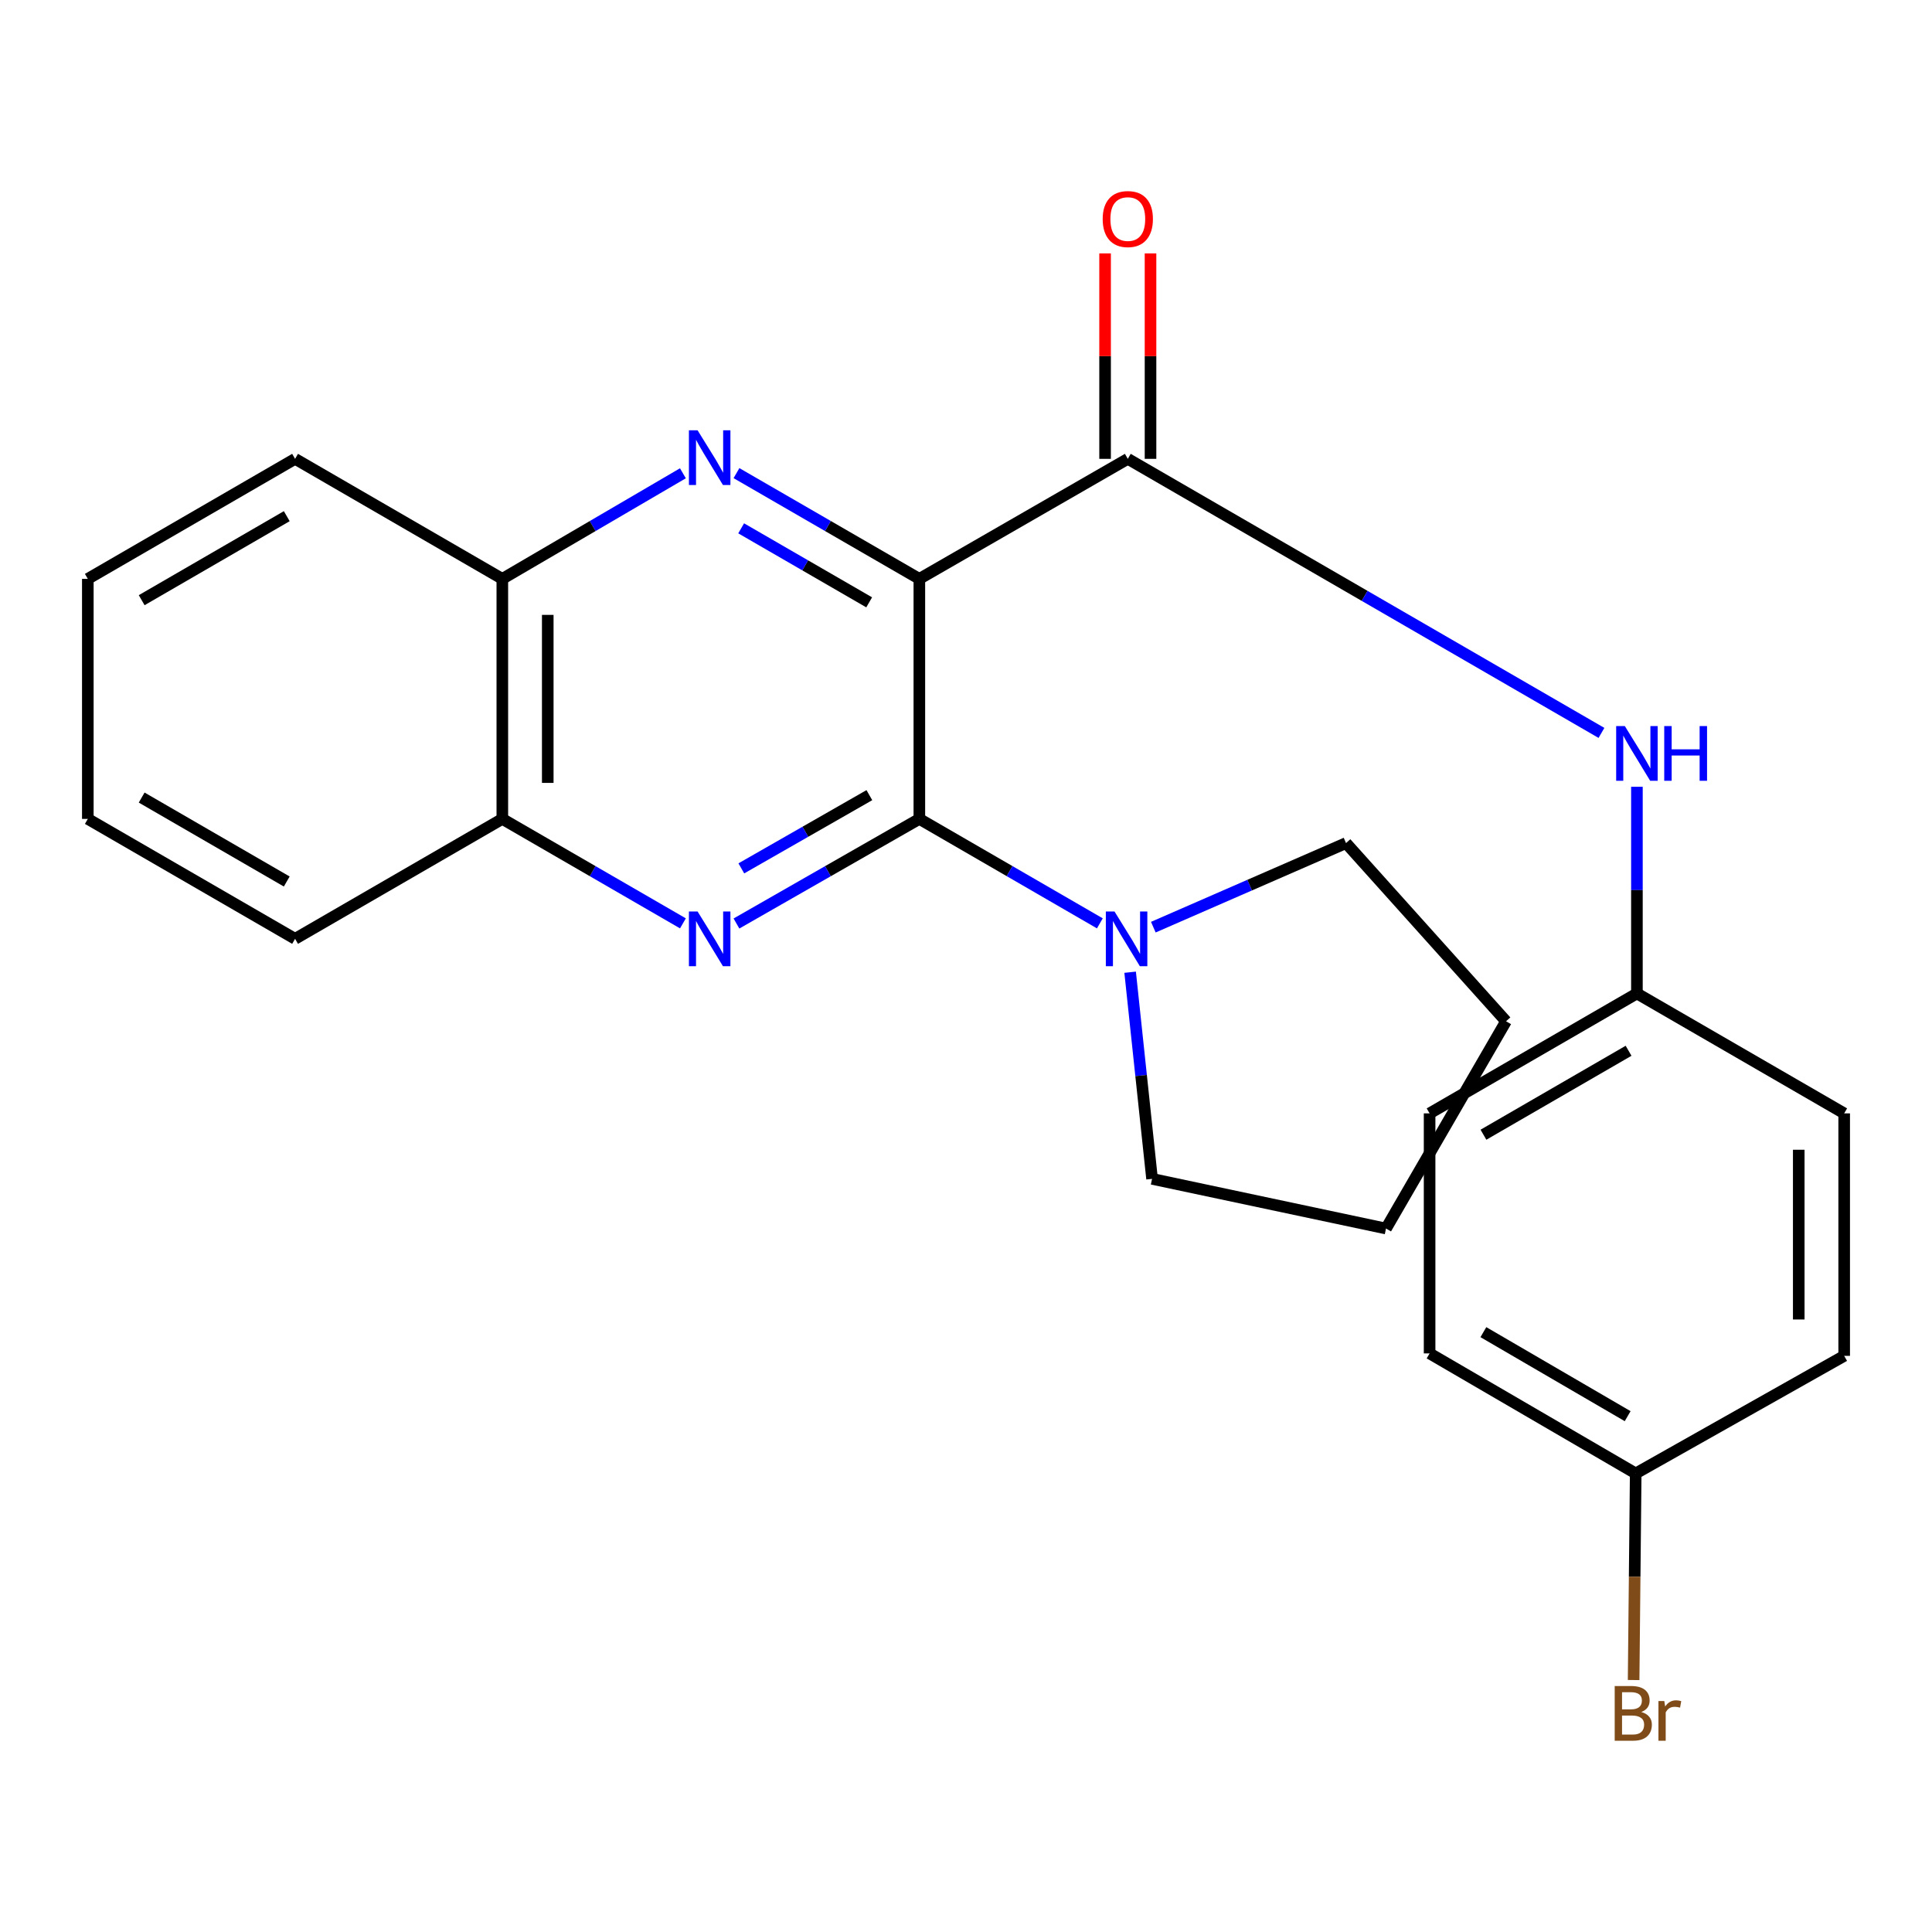 <?xml version='1.0' encoding='iso-8859-1'?>
<svg version='1.1' baseProfile='full'
              xmlns='http://www.w3.org/2000/svg'
                      xmlns:rdkit='http://www.rdkit.org/xml'
                      xmlns:xlink='http://www.w3.org/1999/xlink'
                  xml:space='preserve'
width='1000px' height='1000px' viewBox='0 0 1000 1000'>
<!-- END OF HEADER -->
<rect style='opacity:1.0;fill:#FFFFFF;stroke:none' width='1000' height='1000' x='0' y='0'> </rect>
<path class='bond-0' d='M 475.855,299.623 L 475.855,423.862' style='fill:none;fill-rule:evenodd;stroke:#000000;stroke-width:6px;stroke-linecap:butt;stroke-linejoin:miter;stroke-opacity:1' />
<path class='bond-1' d='M 475.855,299.623 L 428.525,272.258' style='fill:none;fill-rule:evenodd;stroke:#000000;stroke-width:6px;stroke-linecap:butt;stroke-linejoin:miter;stroke-opacity:1' />
<path class='bond-1' d='M 428.525,272.258 L 381.195,244.892' style='fill:none;fill-rule:evenodd;stroke:#0000FF;stroke-width:6px;stroke-linecap:butt;stroke-linejoin:miter;stroke-opacity:1' />
<path class='bond-1' d='M 449.884,311.773 L 416.753,292.617' style='fill:none;fill-rule:evenodd;stroke:#000000;stroke-width:6px;stroke-linecap:butt;stroke-linejoin:miter;stroke-opacity:1' />
<path class='bond-1' d='M 416.753,292.617 L 383.622,273.461' style='fill:none;fill-rule:evenodd;stroke:#0000FF;stroke-width:6px;stroke-linecap:butt;stroke-linejoin:miter;stroke-opacity:1' />
<path class='bond-3' d='M 475.855,299.623 L 583.749,237.497' style='fill:none;fill-rule:evenodd;stroke:#000000;stroke-width:6px;stroke-linecap:butt;stroke-linejoin:miter;stroke-opacity:1' />
<path class='bond-2' d='M 475.855,423.862 L 428.521,450.934' style='fill:none;fill-rule:evenodd;stroke:#000000;stroke-width:6px;stroke-linecap:butt;stroke-linejoin:miter;stroke-opacity:1' />
<path class='bond-2' d='M 428.521,450.934 L 381.187,478.006' style='fill:none;fill-rule:evenodd;stroke:#0000FF;stroke-width:6px;stroke-linecap:butt;stroke-linejoin:miter;stroke-opacity:1' />
<path class='bond-2' d='M 449.979,411.569 L 416.845,430.519' style='fill:none;fill-rule:evenodd;stroke:#000000;stroke-width:6px;stroke-linecap:butt;stroke-linejoin:miter;stroke-opacity:1' />
<path class='bond-2' d='M 416.845,430.519 L 383.711,449.469' style='fill:none;fill-rule:evenodd;stroke:#0000FF;stroke-width:6px;stroke-linecap:butt;stroke-linejoin:miter;stroke-opacity:1' />
<path class='bond-4' d='M 475.855,423.862 L 522.569,450.895' style='fill:none;fill-rule:evenodd;stroke:#000000;stroke-width:6px;stroke-linecap:butt;stroke-linejoin:miter;stroke-opacity:1' />
<path class='bond-4' d='M 522.569,450.895 L 569.284,477.928' style='fill:none;fill-rule:evenodd;stroke:#0000FF;stroke-width:6px;stroke-linecap:butt;stroke-linejoin:miter;stroke-opacity:1' />
<path class='bond-6' d='M 353.473,244.968 L 306.737,272.295' style='fill:none;fill-rule:evenodd;stroke:#0000FF;stroke-width:6px;stroke-linecap:butt;stroke-linejoin:miter;stroke-opacity:1' />
<path class='bond-6' d='M 306.737,272.295 L 260.002,299.623' style='fill:none;fill-rule:evenodd;stroke:#000000;stroke-width:6px;stroke-linecap:butt;stroke-linejoin:miter;stroke-opacity:1' />
<path class='bond-24' d='M 353.481,477.931 L 306.741,450.897' style='fill:none;fill-rule:evenodd;stroke:#0000FF;stroke-width:6px;stroke-linecap:butt;stroke-linejoin:miter;stroke-opacity:1' />
<path class='bond-24' d='M 306.741,450.897 L 260.002,423.862' style='fill:none;fill-rule:evenodd;stroke:#000000;stroke-width:6px;stroke-linecap:butt;stroke-linejoin:miter;stroke-opacity:1' />
<path class='bond-5' d='M 583.749,237.497 L 706.332,308.425' style='fill:none;fill-rule:evenodd;stroke:#000000;stroke-width:6px;stroke-linecap:butt;stroke-linejoin:miter;stroke-opacity:1' />
<path class='bond-5' d='M 706.332,308.425 L 828.914,379.352' style='fill:none;fill-rule:evenodd;stroke:#0000FF;stroke-width:6px;stroke-linecap:butt;stroke-linejoin:miter;stroke-opacity:1' />
<path class='bond-8' d='M 595.508,237.497 L 595.508,184.33' style='fill:none;fill-rule:evenodd;stroke:#000000;stroke-width:6px;stroke-linecap:butt;stroke-linejoin:miter;stroke-opacity:1' />
<path class='bond-8' d='M 595.508,184.33 L 595.508,131.163' style='fill:none;fill-rule:evenodd;stroke:#FF0000;stroke-width:6px;stroke-linecap:butt;stroke-linejoin:miter;stroke-opacity:1' />
<path class='bond-8' d='M 571.99,237.497 L 571.99,184.33' style='fill:none;fill-rule:evenodd;stroke:#000000;stroke-width:6px;stroke-linecap:butt;stroke-linejoin:miter;stroke-opacity:1' />
<path class='bond-8' d='M 571.99,184.33 L 571.99,131.163' style='fill:none;fill-rule:evenodd;stroke:#FF0000;stroke-width:6px;stroke-linecap:butt;stroke-linejoin:miter;stroke-opacity:1' />
<path class='bond-16' d='M 584.956,503.219 L 590.631,556.697' style='fill:none;fill-rule:evenodd;stroke:#0000FF;stroke-width:6px;stroke-linecap:butt;stroke-linejoin:miter;stroke-opacity:1' />
<path class='bond-16' d='M 590.631,556.697 L 596.305,610.175' style='fill:none;fill-rule:evenodd;stroke:#000000;stroke-width:6px;stroke-linecap:butt;stroke-linejoin:miter;stroke-opacity:1' />
<path class='bond-17' d='M 596.96,479.898 L 646.83,458.138' style='fill:none;fill-rule:evenodd;stroke:#0000FF;stroke-width:6px;stroke-linecap:butt;stroke-linejoin:miter;stroke-opacity:1' />
<path class='bond-17' d='M 646.83,458.138 L 696.7,436.379' style='fill:none;fill-rule:evenodd;stroke:#000000;stroke-width:6px;stroke-linecap:butt;stroke-linejoin:miter;stroke-opacity:1' />
<path class='bond-9' d='M 847.265,407.237 L 847.265,460.723' style='fill:none;fill-rule:evenodd;stroke:#0000FF;stroke-width:6px;stroke-linecap:butt;stroke-linejoin:miter;stroke-opacity:1' />
<path class='bond-9' d='M 847.265,460.723 L 847.265,514.209' style='fill:none;fill-rule:evenodd;stroke:#000000;stroke-width:6px;stroke-linecap:butt;stroke-linejoin:miter;stroke-opacity:1' />
<path class='bond-7' d='M 260.002,299.623 L 260.002,423.862' style='fill:none;fill-rule:evenodd;stroke:#000000;stroke-width:6px;stroke-linecap:butt;stroke-linejoin:miter;stroke-opacity:1' />
<path class='bond-7' d='M 283.519,318.259 L 283.519,405.226' style='fill:none;fill-rule:evenodd;stroke:#000000;stroke-width:6px;stroke-linecap:butt;stroke-linejoin:miter;stroke-opacity:1' />
<path class='bond-18' d='M 260.002,299.623 L 152.735,237.497' style='fill:none;fill-rule:evenodd;stroke:#000000;stroke-width:6px;stroke-linecap:butt;stroke-linejoin:miter;stroke-opacity:1' />
<path class='bond-19' d='M 260.002,423.862 L 152.735,485.936' style='fill:none;fill-rule:evenodd;stroke:#000000;stroke-width:6px;stroke-linecap:butt;stroke-linejoin:miter;stroke-opacity:1' />
<path class='bond-12' d='M 847.265,514.209 L 954.545,576.283' style='fill:none;fill-rule:evenodd;stroke:#000000;stroke-width:6px;stroke-linecap:butt;stroke-linejoin:miter;stroke-opacity:1' />
<path class='bond-13' d='M 847.265,514.209 L 739.959,576.283' style='fill:none;fill-rule:evenodd;stroke:#000000;stroke-width:6px;stroke-linecap:butt;stroke-linejoin:miter;stroke-opacity:1' />
<path class='bond-13' d='M 842.945,543.878 L 767.831,587.329' style='fill:none;fill-rule:evenodd;stroke:#000000;stroke-width:6px;stroke-linecap:butt;stroke-linejoin:miter;stroke-opacity:1' />
<path class='bond-10' d='M 846.638,762.648 L 739.959,700.522' style='fill:none;fill-rule:evenodd;stroke:#000000;stroke-width:6px;stroke-linecap:butt;stroke-linejoin:miter;stroke-opacity:1' />
<path class='bond-10' d='M 842.472,733.007 L 767.796,689.518' style='fill:none;fill-rule:evenodd;stroke:#000000;stroke-width:6px;stroke-linecap:butt;stroke-linejoin:miter;stroke-opacity:1' />
<path class='bond-11' d='M 846.638,762.648 L 846.098,816.115' style='fill:none;fill-rule:evenodd;stroke:#000000;stroke-width:6px;stroke-linecap:butt;stroke-linejoin:miter;stroke-opacity:1' />
<path class='bond-11' d='M 846.098,816.115 L 845.558,869.583' style='fill:none;fill-rule:evenodd;stroke:#7F4C19;stroke-width:6px;stroke-linecap:butt;stroke-linejoin:miter;stroke-opacity:1' />
<path class='bond-26' d='M 846.638,762.648 L 954.545,701.79' style='fill:none;fill-rule:evenodd;stroke:#000000;stroke-width:6px;stroke-linecap:butt;stroke-linejoin:miter;stroke-opacity:1' />
<path class='bond-15' d='M 954.545,576.283 L 954.545,701.79' style='fill:none;fill-rule:evenodd;stroke:#000000;stroke-width:6px;stroke-linecap:butt;stroke-linejoin:miter;stroke-opacity:1' />
<path class='bond-15' d='M 931.028,595.109 L 931.028,682.964' style='fill:none;fill-rule:evenodd;stroke:#000000;stroke-width:6px;stroke-linecap:butt;stroke-linejoin:miter;stroke-opacity:1' />
<path class='bond-14' d='M 739.959,576.283 L 739.959,700.522' style='fill:none;fill-rule:evenodd;stroke:#000000;stroke-width:6px;stroke-linecap:butt;stroke-linejoin:miter;stroke-opacity:1' />
<path class='bond-21' d='M 596.305,610.175 L 717.395,635.888' style='fill:none;fill-rule:evenodd;stroke:#000000;stroke-width:6px;stroke-linecap:butt;stroke-linejoin:miter;stroke-opacity:1' />
<path class='bond-20' d='M 696.7,436.379 L 779.521,528.608' style='fill:none;fill-rule:evenodd;stroke:#000000;stroke-width:6px;stroke-linecap:butt;stroke-linejoin:miter;stroke-opacity:1' />
<path class='bond-23' d='M 152.735,237.497 L 45.455,299.623' style='fill:none;fill-rule:evenodd;stroke:#000000;stroke-width:6px;stroke-linecap:butt;stroke-linejoin:miter;stroke-opacity:1' />
<path class='bond-23' d='M 148.428,267.168 L 73.332,310.656' style='fill:none;fill-rule:evenodd;stroke:#000000;stroke-width:6px;stroke-linecap:butt;stroke-linejoin:miter;stroke-opacity:1' />
<path class='bond-27' d='M 152.735,485.936 L 45.455,423.862' style='fill:none;fill-rule:evenodd;stroke:#000000;stroke-width:6px;stroke-linecap:butt;stroke-linejoin:miter;stroke-opacity:1' />
<path class='bond-27' d='M 148.421,456.269 L 73.325,412.817' style='fill:none;fill-rule:evenodd;stroke:#000000;stroke-width:6px;stroke-linecap:butt;stroke-linejoin:miter;stroke-opacity:1' />
<path class='bond-25' d='M 779.521,528.608 L 717.395,635.888' style='fill:none;fill-rule:evenodd;stroke:#000000;stroke-width:6px;stroke-linecap:butt;stroke-linejoin:miter;stroke-opacity:1' />
<path class='bond-22' d='M 45.455,423.862 L 45.455,299.623' style='fill:none;fill-rule:evenodd;stroke:#000000;stroke-width:6px;stroke-linecap:butt;stroke-linejoin:miter;stroke-opacity:1' />
<path  class='atom-2' d='M 361.061 222.71
L 370.341 237.71
Q 371.261 239.19, 372.741 241.87
Q 374.221 244.55, 374.301 244.71
L 374.301 222.71
L 378.061 222.71
L 378.061 251.03
L 374.181 251.03
L 364.221 234.63
Q 363.061 232.71, 361.821 230.51
Q 360.621 228.31, 360.261 227.63
L 360.261 251.03
L 356.581 251.03
L 356.581 222.71
L 361.061 222.71
' fill='#0000FF'/>
<path  class='atom-3' d='M 361.061 471.776
L 370.341 486.776
Q 371.261 488.256, 372.741 490.936
Q 374.221 493.616, 374.301 493.776
L 374.301 471.776
L 378.061 471.776
L 378.061 500.096
L 374.181 500.096
L 364.221 483.696
Q 363.061 481.776, 361.821 479.576
Q 360.621 477.376, 360.261 476.696
L 360.261 500.096
L 356.581 500.096
L 356.581 471.776
L 361.061 471.776
' fill='#0000FF'/>
<path  class='atom-5' d='M 576.862 471.776
L 586.142 486.776
Q 587.062 488.256, 588.542 490.936
Q 590.022 493.616, 590.102 493.776
L 590.102 471.776
L 593.862 471.776
L 593.862 500.096
L 589.982 500.096
L 580.022 483.696
Q 578.862 481.776, 577.622 479.576
Q 576.422 477.376, 576.062 476.696
L 576.062 500.096
L 572.382 500.096
L 572.382 471.776
L 576.862 471.776
' fill='#0000FF'/>
<path  class='atom-6' d='M 841.005 375.811
L 850.285 390.811
Q 851.205 392.291, 852.685 394.971
Q 854.165 397.651, 854.245 397.811
L 854.245 375.811
L 858.005 375.811
L 858.005 404.131
L 854.125 404.131
L 844.165 387.731
Q 843.005 385.811, 841.765 383.611
Q 840.565 381.411, 840.205 380.731
L 840.205 404.131
L 836.525 404.131
L 836.525 375.811
L 841.005 375.811
' fill='#0000FF'/>
<path  class='atom-6' d='M 861.405 375.811
L 865.245 375.811
L 865.245 387.851
L 879.725 387.851
L 879.725 375.811
L 883.565 375.811
L 883.565 404.131
L 879.725 404.131
L 879.725 391.051
L 865.245 391.051
L 865.245 404.131
L 861.405 404.131
L 861.405 375.811
' fill='#0000FF'/>
<path  class='atom-9' d='M 570.749 113.378
Q 570.749 106.578, 574.109 102.778
Q 577.469 98.978, 583.749 98.978
Q 590.029 98.978, 593.389 102.778
Q 596.749 106.578, 596.749 113.378
Q 596.749 120.258, 593.349 124.178
Q 589.949 128.058, 583.749 128.058
Q 577.509 128.058, 574.109 124.178
Q 570.749 120.298, 570.749 113.378
M 583.749 124.858
Q 588.069 124.858, 590.389 121.978
Q 592.749 119.058, 592.749 113.378
Q 592.749 107.818, 590.389 105.018
Q 588.069 102.178, 583.749 102.178
Q 579.429 102.178, 577.069 104.978
Q 574.749 107.778, 574.749 113.378
Q 574.749 119.098, 577.069 121.978
Q 579.429 124.858, 583.749 124.858
' fill='#FF0000'/>
<path  class='atom-12' d='M 849.524 886.128
Q 852.244 886.888, 853.604 888.568
Q 855.004 890.208, 855.004 892.648
Q 855.004 896.568, 852.484 898.808
Q 850.004 901.008, 845.284 901.008
L 835.764 901.008
L 835.764 872.688
L 844.124 872.688
Q 848.964 872.688, 851.404 874.648
Q 853.844 876.608, 853.844 880.208
Q 853.844 884.488, 849.524 886.128
M 839.564 875.888
L 839.564 884.768
L 844.124 884.768
Q 846.924 884.768, 848.364 883.648
Q 849.844 882.488, 849.844 880.208
Q 849.844 875.888, 844.124 875.888
L 839.564 875.888
M 845.284 897.808
Q 848.044 897.808, 849.524 896.488
Q 851.004 895.168, 851.004 892.648
Q 851.004 890.328, 849.364 889.168
Q 847.764 887.968, 844.684 887.968
L 839.564 887.968
L 839.564 897.808
L 845.284 897.808
' fill='#7F4C19'/>
<path  class='atom-12' d='M 861.444 880.448
L 861.884 883.288
Q 864.044 880.088, 867.564 880.088
Q 868.684 880.088, 870.204 880.488
L 869.604 883.848
Q 867.884 883.448, 866.924 883.448
Q 865.244 883.448, 864.124 884.128
Q 863.044 884.768, 862.164 886.328
L 862.164 901.008
L 858.404 901.008
L 858.404 880.448
L 861.444 880.448
' fill='#7F4C19'/>
</svg>

